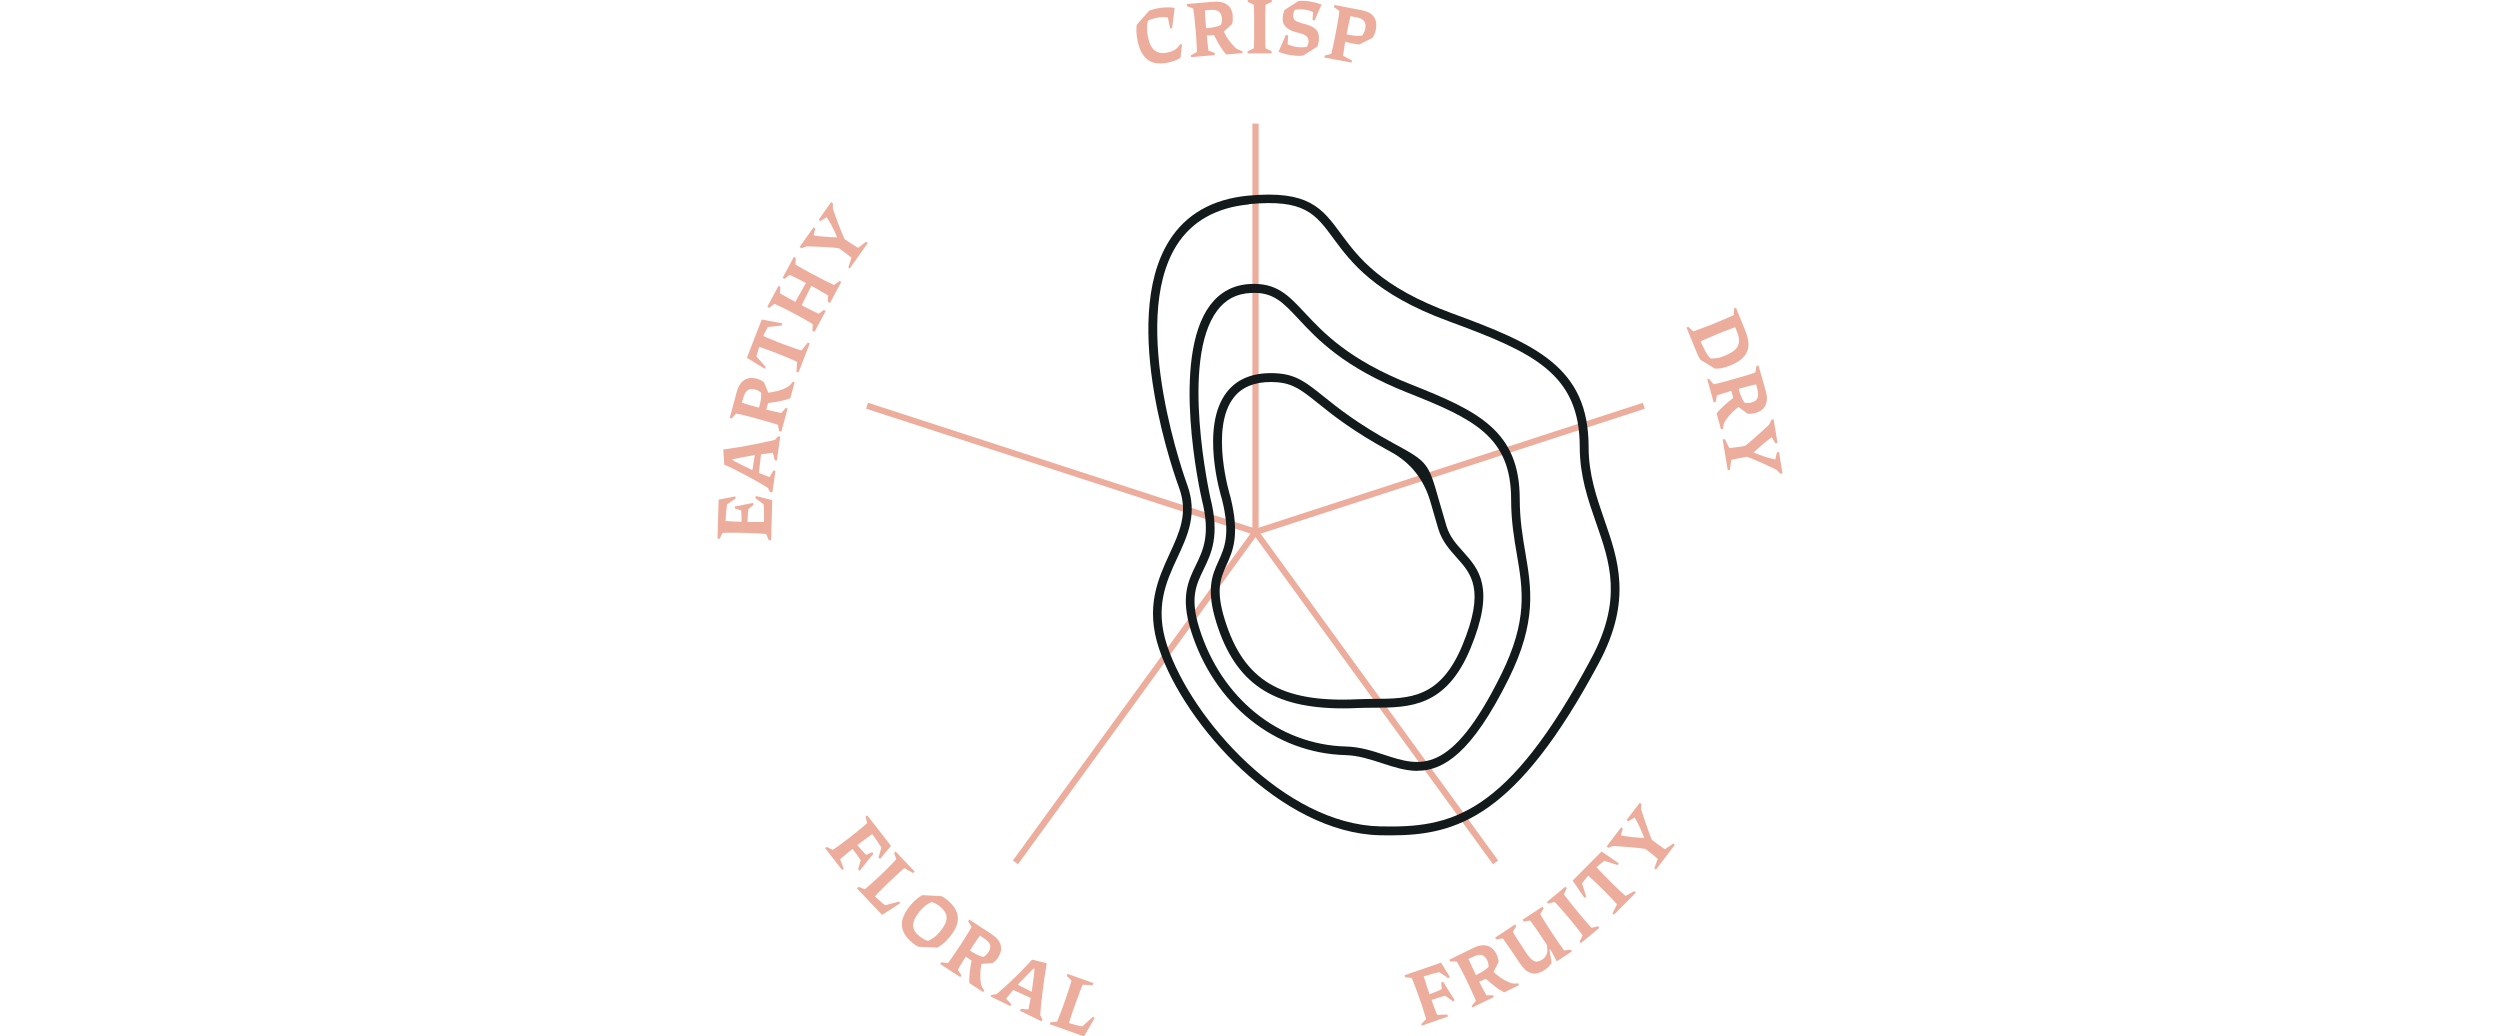 <svg viewBox="0 0 85.2 82.91" xmlns="http://www.w3.org/2000/svg" id="Layer_2" width="200px"><defs><style>.cls-1{fill:#131a1c;}.cls-2{fill:#edad9d;}</style></defs><g id="Content_Live"><path d="M37.16,3.57l-.12,1.05c-.13.09-.28.17-.45.23s-.36.12-.56.16c-.33.07-.63.08-.9.05s-.5-.12-.7-.27c-.2-.15-.37-.35-.51-.61s-.25-.58-.32-.95c-.05-.26-.08-.49-.09-.69,0-.2,0-.38.03-.56l.99-1.12c.08-.04.18-.07.28-.1s.21-.05.32-.08c.25-.05.49-.08.74-.09.24-.01.48,0,.7.04l-.2,1.64h-.16s-.18-.87-.18-.87c-.13-.02-.28-.03-.42-.03-.15,0-.3.02-.46.05-.07.01-.13.03-.2.05s-.14.04-.2.06c-.06.02-.12.04-.18.06-.05.02-.1.04-.13.07-.06.19-.08.39-.08.59s.02.42.07.66c.05.27.12.5.21.69s.2.33.33.43c.13.1.28.17.45.2.17.03.37.02.59-.03.24-.05.44-.12.6-.23s.29-.25.39-.43h.17Z" class="cls-2"></path><path d="M37.89,4.42l.46-.27c0-.13,0-.26-.01-.39,0-.13-.01-.26-.02-.4s-.02-.29-.03-.45c-.01-.16-.03-.33-.04-.51-.02-.18-.03-.35-.05-.5-.02-.15-.03-.3-.04-.44-.01-.14-.03-.27-.05-.4-.02-.13-.04-.25-.06-.38l-.5-.19v-.17s2.11-.18,2.11-.18c.47-.04.84.04,1.11.23.27.2.42.5.45.91,0,.07,0,.13,0,.19,0,.06,0,.11,0,.17s-.01.1-.02.15c0,.05-.02.1-.05.15l-.85.77c-.13.03-.26.05-.38.07-.12.02-.23.03-.34.04-.11,0-.22.01-.33.02-.11,0-.22,0-.32,0v-.58c.29,0,.54-.03.76-.08.22-.04.42-.1.58-.18.04-.1.06-.19.08-.28.01-.09.02-.19,0-.28-.01-.12-.04-.23-.08-.31-.04-.08-.1-.15-.17-.21-.07-.05-.16-.09-.26-.11-.1-.02-.22-.03-.35-.02l-.49.03c0,.11,0,.23.01.34,0,.11.01.23.02.35,0,.12.02.25.03.38,0,.13.02.27.03.42.02.18.03.36.05.51s.03.31.04.45c.01.14.03.27.05.4.02.13.04.26.05.38l.5.19v.17s-1.9.16-1.9.16v-.17ZM40.43,2.4c.08.15.16.28.22.41.07.13.14.24.22.35s.15.21.23.3c.08.1.17.19.26.29.04.04.09.08.14.12s.1.06.15.09c.05.02.11.05.16.07.06.02.12.04.18.05v.17s-1.29.11-1.29.11c-.19-.21-.37-.46-.53-.73s-.33-.57-.49-.89l.75-.33Z" class="cls-2"></path><path d="M42.41,4.1l.49-.23c0-.13.02-.26.02-.39,0-.13.01-.27.01-.41s0-.29,0-.45,0-.33,0-.52c0-.18,0-.35,0-.5,0-.15,0-.3,0-.44,0-.14,0-.27-.01-.4,0-.13-.01-.26-.02-.38l-.48-.23v-.17s1.92,0,1.92,0v.17s-.49.23-.49.23c0,.12-.01.25-.02.38s-.01.26-.01.4c0,.14,0,.28,0,.44,0,.15,0,.32,0,.5,0,.18,0,.36,0,.52,0,.16,0,.31,0,.45,0,.14,0,.28.01.41,0,.13,0,.26.02.39l.48.23v.17h-1.92v-.18Z" class="cls-2"></path><path d="M45.5,2.8l.15.04-.04.7c.14.07.29.12.44.16.16.04.33.07.51.08.12,0,.23.01.32,0,.1,0,.19-.02.27-.04.04-.06.07-.12.09-.18.02-.06.04-.12.04-.19,0-.1,0-.19-.02-.26-.02-.07-.07-.14-.13-.2-.06-.06-.15-.11-.26-.16-.11-.05-.25-.09-.42-.13-.24-.06-.44-.12-.6-.2s-.29-.16-.39-.27-.17-.22-.21-.35-.05-.29-.03-.46c0-.1.02-.19.05-.28.02-.09.06-.18.1-.27l1.13-.72c.08,0,.18,0,.27,0s.2,0,.3.01c.12,0,.23.02.34.04.11.02.21.04.31.06.1.02.21.05.3.08s.2.07.3.11l-.55,1.27-.17-.04.05-.63c-.12-.06-.24-.1-.37-.14-.13-.04-.29-.06-.47-.08-.11,0-.22-.01-.33,0s-.2.02-.28.03c-.04.05-.08.11-.1.17s-.04.14-.04.22c0,.1,0,.19.02.26.02.07.06.14.12.19s.14.1.25.14c.1.04.23.08.37.12.26.06.48.13.65.21.17.08.31.17.41.27.1.1.17.22.2.36.03.14.04.3.03.48,0,.08-.02.16-.04.25s-.04.18-.08.27l-1.14.73c-.1.01-.2.02-.29.02-.09,0-.18,0-.28-.01-.14-.01-.26-.03-.37-.04-.11-.02-.23-.04-.34-.06-.11-.03-.22-.06-.34-.09-.11-.04-.23-.08-.35-.12l.58-1.35Z" class="cls-2"></path><path d="M48.58,4.44l.52-.13c.03-.12.06-.25.09-.38.03-.13.06-.26.09-.4.03-.14.06-.28.09-.44.03-.16.06-.33.1-.51.03-.18.06-.34.09-.49.03-.15.05-.3.08-.43s.04-.27.06-.4c.02-.13.03-.25.05-.38l-.43-.31.03-.17,2.16.41c.47.09.8.26.99.52.19.26.25.6.17,1.02-.03.14-.06.26-.11.38-.05.11-.11.22-.18.31l-1.04.52c-.12,0-.24-.03-.35-.05-.12-.02-.23-.04-.34-.06s-.22-.05-.33-.08-.21-.06-.32-.09l.17-.57c.14.03.27.06.41.09s.26.04.39.05c.12.01.24.02.35.01.11,0,.2,0,.27-.02.06-.1.11-.2.15-.29.04-.1.07-.2.09-.31.02-.11.02-.21,0-.3-.02-.09-.05-.17-.1-.24-.05-.07-.13-.14-.22-.19-.09-.05-.21-.09-.35-.12l-.52-.1c-.03.11-.06.22-.08.33-.02.11-.05.22-.07.34s-.05.24-.08.37c-.03.13-.05.27-.08.42-.03.18-.07.35-.09.5-.03.16-.05.3-.08.44-.02.14-.04.27-.06.39s-.04.25-.06.38l.72.38-.03.17-2.18-.41.03-.17Z" class="cls-2"></path><path d="M77.67,26.15l.39.36c.12-.04.24-.08.37-.13.12-.04.25-.09.38-.14.13-.05.27-.11.42-.16.15-.06.31-.12.48-.19.17-.07.32-.13.46-.19.14-.06.27-.12.4-.17.13-.06.25-.11.37-.16.12-.05.23-.11.35-.16l.03-.53.16-.06.73,1.8c.14.35.23.66.26.94s0,.53-.1.76c-.09.23-.25.43-.47.62-.22.18-.52.35-.89.5-.13.05-.25.1-.36.13-.11.03-.21.06-.31.08-.1.02-.19.03-.28.04-.09,0-.18,0-.27,0l-1.14-.7c-.05-.06-.1-.15-.17-.27-.06-.12-.12-.25-.17-.38l-.79-1.94.16-.06ZM78.85,27.73c.04.1.08.19.13.28s.1.17.14.25c.05.08.1.15.15.22s.1.13.16.19c.18.02.36,0,.54-.02.18-.03.38-.09.59-.18.27-.11.49-.23.67-.35s.3-.26.38-.41c.08-.15.12-.31.11-.5,0-.18-.05-.39-.14-.61l-.16-.42c-.11.04-.21.07-.31.11-.1.04-.21.08-.33.12-.11.04-.23.09-.36.14-.12.05-.25.1-.39.16-.14.06-.28.12-.4.17-.12.05-.24.1-.35.15-.11.05-.22.1-.33.14-.1.05-.2.09-.3.14l.19.43Z" class="cls-2"></path><path d="M79.34,30.33l.35.41c.12-.03.25-.05.38-.08s.26-.06.39-.1c.13-.04.28-.08.43-.12.15-.04.32-.09.5-.14.17-.05.33-.09.48-.14.15-.04.29-.08.42-.12.13-.04.26-.08.38-.12.12-.04.24-.08.36-.13l.09-.52.16-.04.58,2.05c.13.46.12.84-.02,1.14-.14.3-.41.51-.81.62-.07.02-.13.03-.18.04s-.11.02-.17.02-.1,0-.15,0-.1,0-.15-.02l-.92-.69c-.05-.13-.1-.25-.14-.36-.04-.11-.08-.22-.1-.33-.03-.11-.05-.21-.08-.32-.03-.11-.05-.21-.06-.32l.58-.1c.06.27.13.52.22.72.08.21.18.39.28.54.1.02.2.02.29.02.09,0,.19-.02.28-.04.12-.04.22-.08.29-.13.08-.06.13-.12.17-.21.04-.08.06-.17.06-.28,0-.1-.01-.22-.04-.35l-.12-.48c-.11.02-.22.04-.33.07-.11.03-.23.06-.34.09-.12.03-.24.06-.37.1-.13.03-.26.07-.41.11-.18.05-.34.1-.5.14-.15.05-.3.09-.43.13-.13.04-.26.08-.39.12-.12.04-.25.08-.37.12l-.09.52-.16.05-.52-1.85.16-.05ZM81.8,32.45c-.13.11-.25.21-.36.3s-.21.18-.3.28-.18.19-.26.29c-.08.1-.16.2-.23.31-.04.05-.07.1-.09.16-.03.05-.04.11-.06.16-.01.06-.03.11-.04.17,0,.06-.02.12-.02.19l-.16.04-.35-1.27c.17-.23.38-.45.62-.66.24-.21.5-.43.78-.64l.47.67Z" class="cls-2"></path><path d="M80.59,35.13l.36.72c.21-.02.41-.05.62-.08.21-.03.42-.06.63-.1.14-.1.29-.22.43-.35.15-.13.3-.26.46-.4.16-.14.33-.29.5-.45.17-.16.35-.33.54-.5l.19-.4.17-.03.31,1.89-.17.03-.29-.48c-.13.09-.26.19-.38.28-.12.1-.24.19-.36.3-.12.1-.23.21-.35.31-.12.11-.24.21-.36.33.16.07.31.12.45.18.14.05.27.1.4.14.13.05.27.09.41.12.14.04.3.08.47.12l.13-.57.17-.03.28,1.71-.17.03-.3-.31c-.21-.1-.41-.2-.6-.29s-.38-.18-.57-.26c-.19-.09-.38-.17-.58-.25-.19-.09-.4-.17-.63-.25-.21.04-.42.08-.63.12-.21.04-.42.09-.62.13l-.11.8-.17.03-.41-2.46.17-.03Z" class="cls-2"></path><path d="M56.31,81.91l.38-.38c-.04-.12-.07-.25-.11-.37-.04-.12-.08-.25-.12-.39-.04-.13-.09-.28-.14-.43-.05-.15-.11-.32-.17-.49-.06-.17-.12-.33-.17-.47-.05-.14-.1-.28-.15-.41-.05-.13-.1-.25-.14-.37-.05-.12-.1-.24-.15-.36l-.53-.06-.05-.16,2.92-1.01.71,1.15-.14.09-.7-.48c-.09.02-.19.05-.28.07s-.19.05-.29.07c-.1.03-.2.06-.31.09-.11.04-.23.07-.37.11.03.11.07.22.1.33.03.11.07.22.11.34.04.12.08.24.12.37.04.13.09.26.14.41.06.17.12.33.17.48.05.15.11.29.15.42.05.13.1.26.14.37.05.12.09.24.14.36l.81-.03.06.16-2.09.73-.05-.16ZM56.88,79.57c.21-.08.39-.15.57-.22.17-.07.34-.14.49-.22l-.04-.52.14-.08.94,1.49-.14.09-.62-.45c-.18.04-.37.1-.59.17-.22.07-.44.14-.68.22l-.06-.48Z" class="cls-2"></path><path d="M60.33,80.48l.34-.42c-.05-.12-.1-.24-.15-.36-.05-.12-.11-.24-.17-.37-.06-.13-.12-.26-.19-.41-.07-.15-.14-.3-.22-.47-.08-.16-.15-.31-.22-.45-.07-.14-.13-.27-.2-.39-.06-.12-.13-.24-.19-.36-.07-.11-.13-.22-.19-.33h-.53s-.07-.14-.07-.14l1.91-.94c.43-.21.8-.27,1.12-.18.32.08.57.31.75.68.03.06.05.12.07.17.02.06.04.11.05.16.01.05.03.1.04.15,0,.05.01.1,0,.15l-.51,1.03c-.12.07-.22.14-.33.2s-.2.12-.3.16c-.1.05-.2.09-.3.13-.1.04-.2.08-.3.12l-.2-.55c.26-.11.48-.22.67-.34.19-.12.35-.24.48-.37,0-.1-.01-.2-.03-.29-.02-.09-.05-.18-.1-.27-.05-.11-.12-.2-.19-.26-.07-.06-.14-.11-.23-.13-.08-.02-.18-.03-.28,0-.1.02-.22.05-.33.11l-.45.2c.04.1.09.21.13.31.05.1.1.21.15.32.05.11.11.23.16.34.05.12.12.25.18.38.08.16.16.32.23.46.07.14.14.28.2.4.06.12.12.24.19.36s.12.23.19.34h.53s.07.14.07.14l-1.72.84-.07-.15ZM61.97,77.67c.13.11.25.21.36.3.11.09.22.18.33.25.11.07.22.14.33.2.11.06.23.12.35.17.06.03.11.05.17.06.06.01.11.02.17.03.06,0,.12,0,.18,0s.12,0,.19-.02l.07.15-1.18.58c-.25-.13-.51-.29-.76-.49-.25-.2-.51-.41-.77-.65l.58-.58Z" class="cls-2"></path><path d="M66.71,77.05c-.05.09-.12.18-.2.27-.08.09-.18.17-.3.25-.21.14-.4.23-.59.28-.18.05-.36.05-.52,0s-.32-.13-.48-.27c-.15-.14-.3-.32-.45-.54-.13-.2-.25-.38-.37-.56-.12-.18-.24-.34-.34-.5-.11-.16-.22-.31-.32-.46-.1-.15-.21-.29-.31-.44l-.53.07-.09-.14,1.6-1.06.09.14-.27.45c.06.12.14.25.22.38.08.13.17.27.26.41.09.14.18.29.28.43s.19.29.29.44c.12.19.24.34.34.45.11.11.21.19.31.23.1.05.2.06.3.04s.21-.07.33-.14c.1-.07.18-.14.24-.21.06-.08.11-.17.14-.26.03-.09.05-.2.05-.32,0-.12-.02-.25-.04-.4l-.34-.51c-.1-.15-.19-.29-.28-.42-.09-.13-.17-.25-.25-.37-.08-.12-.16-.23-.24-.33-.08-.11-.16-.21-.23-.32l-.52.08-.09-.14,1.6-1.05.09.14-.27.46c.06.11.13.22.19.33s.14.22.21.34c.07.11.15.24.23.36s.17.26.27.41c.1.16.2.3.29.44.09.13.18.26.26.38.08.12.16.23.23.33.08.1.15.21.23.32l.53-.07.09.14-1.21.8c-.04-.08-.08-.16-.12-.23-.04-.07-.07-.15-.12-.23-.04-.08-.09-.16-.13-.24-.05-.08-.1-.17-.15-.26l-.06.04.18,1.07Z" class="cls-2"></path><path d="M68.98,75.31l.23-.48c-.08-.1-.15-.21-.23-.31-.08-.1-.16-.21-.25-.32-.09-.11-.18-.23-.28-.35-.1-.12-.21-.26-.33-.4-.12-.14-.22-.27-.32-.38s-.2-.23-.29-.33c-.09-.1-.18-.2-.27-.3-.09-.09-.17-.19-.26-.28l-.52.13-.11-.13,1.48-1.23.11.13-.23.49c.08.1.15.2.23.3.08.1.16.21.25.32.09.11.18.22.27.34.1.12.2.25.32.39.12.14.23.27.33.4.1.12.2.24.29.34.09.11.18.21.27.3.09.1.17.19.26.29l.51-.13.11.13-1.48,1.22-.11-.13Z" class="cls-2"></path><path d="M71.59,73.07l.37-.72c-.09-.1-.17-.19-.26-.29-.09-.09-.18-.19-.27-.29-.1-.1-.2-.21-.31-.32-.11-.11-.23-.23-.36-.36-.11-.11-.21-.21-.31-.3s-.19-.18-.28-.27c-.09-.08-.17-.16-.26-.24s-.17-.15-.25-.23c-.09.1-.18.21-.26.31-.08.1-.16.2-.24.31l.34,1.07-.14.09-.95-1.38,2.31-2.33,1.38.94-.09.14-1.07-.33c-.11.08-.21.16-.31.24-.1.08-.2.17-.31.27.07.08.15.17.23.25.08.08.16.17.25.25.08.09.17.18.27.28s.19.2.3.31c.13.13.25.25.37.36s.22.21.32.31c.1.1.2.19.29.27.09.09.19.17.29.26l.71-.38.12.12-1.76,1.77-.12-.12Z" class="cls-2"></path><path d="M74.94,69.47l.28-.76c-.16-.14-.32-.27-.48-.4-.16-.13-.33-.26-.5-.39-.17-.03-.36-.06-.55-.08-.2-.02-.4-.04-.61-.06-.21-.02-.43-.04-.67-.05-.23-.01-.48-.03-.73-.05l-.42.14-.13-.1,1.16-1.53.13.1-.15.54c.16.03.31.06.46.08.15.02.31.04.46.06.15.01.31.03.47.04.16.01.32.02.48.03-.06-.16-.12-.31-.18-.45-.05-.13-.11-.26-.17-.39-.06-.13-.12-.25-.19-.38-.07-.13-.15-.27-.23-.42l-.51.3-.13-.1,1.05-1.38.13.1-.02.43c.07.22.14.44.21.64.07.2.13.4.2.59.07.2.14.4.21.59.07.2.16.41.25.63.17.13.34.25.52.38.17.12.35.24.52.36l.66-.46.13.1-1.51,1.99-.13-.1Z" class="cls-2"></path><path d="M8.74,67.75l.48.24c.11-.07.21-.15.32-.22.11-.08.21-.16.33-.24.11-.08.23-.17.36-.27s.26-.2.41-.31c.14-.11.27-.21.39-.31.12-.1.23-.19.34-.28s.21-.17.31-.26c.1-.08.19-.17.29-.25l-.12-.52.13-.1,1.9,2.44-.87,1.04-.13-.1.23-.81c-.05-.08-.1-.16-.16-.24-.05-.08-.11-.16-.16-.25-.06-.08-.12-.17-.19-.27-.07-.09-.14-.2-.22-.31-.09.07-.19.14-.28.2-.09.07-.19.14-.29.21-.1.08-.2.15-.31.23-.11.08-.22.17-.34.26-.15.11-.28.22-.4.32s-.24.19-.35.28c-.11.09-.21.17-.31.26-.1.08-.19.17-.29.25l.29.76-.13.1-1.36-1.75.13-.1ZM11.13,67.53c.14.17.27.33.4.47.12.14.24.27.36.39l.47-.21.12.11-1.11,1.37-.13-.11.22-.73c-.1-.15-.21-.32-.35-.5-.14-.18-.28-.37-.43-.57l.43-.22Z" class="cls-2"></path><path d="M11.29,70.95l.5.19c.1-.08.2-.17.29-.25.1-.09.2-.18.3-.27.1-.09.21-.2.33-.3.12-.11.24-.23.38-.35.13-.12.25-.24.36-.35.11-.11.21-.21.31-.31.1-.1.19-.19.28-.29.09-.09.17-.19.26-.28l-.17-.5.12-.12,1.52,1.6-.12.12-.71-.39c-.09.08-.19.17-.29.25-.09.08-.19.17-.29.27-.1.09-.21.19-.32.3-.11.1-.23.22-.36.34-.12.11-.22.21-.32.31-.1.1-.19.19-.28.28-.09.09-.17.17-.25.26-.08.08-.16.17-.24.25.08.08.15.14.22.2.07.06.14.12.2.18s.13.11.19.17c.07.05.14.1.21.16l1.12-.3.08.14-1.44.93-2.01-2.11.12-.12Z" class="cls-2"></path><path d="M14.99,74.76c-.14-.23-.22-.47-.24-.72-.02-.25.03-.5.15-.77.11-.27.29-.55.54-.85.16-.19.31-.34.46-.47s.31-.24.48-.34l1.52.08c.08.03.15.07.23.12.07.05.15.11.23.17.28.23.49.46.63.69.14.23.22.47.24.72.01.25-.03.5-.15.77-.11.27-.3.55-.54.84-.16.19-.31.34-.46.47-.15.13-.31.24-.49.34l-1.51-.07c-.08-.03-.15-.07-.23-.12-.07-.05-.15-.11-.23-.17-.27-.23-.48-.46-.63-.69ZM16.49,75.13c.12.06.23.11.35.14.17-.07.33-.16.49-.28.15-.12.31-.27.46-.45.18-.21.31-.41.4-.59s.14-.35.14-.52-.04-.32-.13-.47c-.09-.14-.22-.29-.39-.43-.1-.09-.22-.16-.33-.23-.12-.06-.24-.11-.35-.14-.17.07-.33.16-.48.28-.16.12-.31.27-.46.45-.18.22-.31.41-.4.6s-.13.35-.14.52c0,.16.04.32.12.46.09.15.22.29.39.43.11.09.22.16.33.22Z" class="cls-2"></path><path d="M17.9,76.98l.53.07c.08-.1.15-.21.23-.31.08-.11.15-.22.23-.33.08-.12.16-.24.25-.37.09-.13.18-.28.29-.43.1-.15.19-.29.27-.42.08-.13.16-.25.23-.37.07-.12.14-.23.21-.34.06-.11.13-.22.19-.33l-.28-.45.09-.14,1.78,1.17c.4.26.64.55.73.87.09.32.02.65-.2,1-.04.06-.08.11-.11.15-.04.04-.07.09-.11.12-.04.04-.07.07-.11.1-.04.03-.08.06-.13.08l-1.14.08c-.12-.06-.24-.12-.34-.17-.1-.06-.2-.12-.29-.18s-.18-.12-.27-.19c-.09-.06-.17-.13-.26-.2l.37-.45c.23.17.44.3.64.4.2.1.39.18.57.22.09-.05.17-.11.23-.18.07-.07.13-.14.18-.22.07-.1.11-.2.13-.29s.02-.18,0-.26c-.02-.08-.07-.17-.14-.25-.07-.08-.16-.16-.26-.23l-.41-.28c-.07.09-.13.18-.2.27-.07.09-.13.19-.2.29-.07.1-.14.21-.21.32-.08.11-.15.23-.24.36-.1.15-.19.3-.28.43-.09.14-.17.26-.24.38-.08.12-.15.23-.21.34-.07.11-.13.22-.19.34l.28.45-.09.14-1.61-1.05.09-.14ZM21.15,76.96c-.03.16-.05.32-.08.46-.02.14-.04.28-.04.41,0,.13,0,.26,0,.38,0,.13.01.25.03.38,0,.06.02.12.03.18.02.06.04.11.06.16s.06.1.08.15c.03.05.07.1.11.15l-.09.14-1.1-.72c-.02-.29,0-.59.03-.9.04-.32.09-.65.16-1l.8.2Z" class="cls-2"></path><path d="M21.95,79.59l.38-.06c.28-.24.55-.48.81-.72.26-.24.51-.48.75-.71.24-.24.47-.46.68-.69.22-.22.41-.44.6-.64l1.17.29c-.06.37-.12.72-.17,1.07s-.1.68-.14,1.02c-.04.34-.08.68-.12,1.02s-.07.69-.09,1.05l.18.34-.07.15-1.74-.85.07-.15.62.04c.05-.26.1-.52.15-.78s.09-.52.13-.79c.04-.26.08-.54.11-.82.04-.28.07-.56.09-.85l-.07-.03c-.17.17-.36.35-.54.54s-.38.39-.57.59c-.19.2-.38.42-.56.63-.18.22-.36.43-.53.65l.41.45-.07.15-1.58-.77.07-.15ZM25.55,79.55l-.2.42-1.97-.9.15-.23.16-.24,1.86.96Z" class="cls-2"></path><path d="M26.62,81.78l.54-.05c.05-.12.1-.24.15-.36.05-.12.1-.25.15-.38.05-.13.1-.27.16-.42.05-.15.11-.31.17-.48.06-.17.12-.33.16-.47.05-.15.1-.28.14-.42.04-.13.08-.26.12-.38s.07-.25.11-.37l-.38-.38.06-.16,2.08.74-.06.16-.81-.03c-.05.12-.09.24-.14.35-.05.12-.1.24-.14.37-.05.13-.1.27-.15.41-.05.14-.11.3-.17.46-.05.15-.1.29-.15.42-.04.13-.09.26-.13.38-.04.12-.08.23-.11.35-.03.11-.07.22-.1.33.1.03.2.06.29.08.09.02.17.05.26.07.08.02.17.04.25.06s.17.03.26.05l.86-.77.14.09-.86,1.48-2.74-.97.06-.16Z" class="cls-2"></path><path d="M4.1,43.21l-.21-.49c-.13-.01-.26-.02-.39-.03-.13-.01-.26-.02-.4-.02-.14,0-.29-.01-.45-.02-.16,0-.33-.01-.52-.02-.18,0-.35,0-.5-.01-.15,0-.3,0-.44,0s-.27,0-.4,0c-.13,0-.26,0-.38.01l-.24.47h-.17s.09-3.13.09-3.13l1.33-.26.04.16-.7.48c-.01.1-.02.19-.03.29-.01.1-.02.2-.03.3-.01.11-.02.22-.03.34,0,.12-.01.26-.03.4.12,0,.23.02.34.02.11,0,.23.01.35.02.12,0,.25.01.39.02s.28.01.43.02c.16,0,.31,0,.45,0,.14,0,.27,0,.4,0,.13,0,.25,0,.37,0,.12,0,.23,0,.35,0v-.42c0-.13,0-.25,0-.36,0-.11,0-.22-.01-.32,0-.1-.01-.21-.02-.31l-.67-.51.05-.16,1.31.33-.09,3.21h-.17ZM1.92,41.99c0-.22,0-.43,0-.63,0-.2-.02-.37-.03-.53l-.5-.15v-.16s1.46-.29,1.46-.29l.03.16-.41.34c-.01.09-.02.19-.03.3,0,.11-.01.22-.02.33,0,.11-.01.23-.02.36,0,.13-.01.25-.02.39l-.46-.11Z" class="cls-2"></path><path d="M4.2,39.38l-.17-.35c-.31-.19-.62-.38-.93-.55s-.61-.34-.91-.5c-.3-.16-.58-.3-.86-.44-.28-.14-.54-.26-.79-.37l-.08-1.21c.37-.05.73-.11,1.07-.16s.68-.11,1.02-.18c.34-.06.67-.13,1.01-.2.34-.07.68-.15,1.03-.23l.26-.28.17.02-.27,1.91-.17-.02-.15-.6c-.26.03-.53.06-.79.1-.26.03-.52.07-.79.11-.27.04-.54.09-.81.14-.28.05-.56.11-.84.17v.07c.2.12.43.23.67.35.24.12.48.24.74.36.25.12.51.23.77.34s.52.21.78.31l.31-.53.17.02-.25,1.73-.17-.02ZM3.06,35.97l.46.06-.25,2.15-.27-.07-.28-.08.34-2.06Z" class="cls-2"></path><path d="M4.93,34.52l-.09-.53c-.12-.04-.25-.08-.37-.12-.12-.04-.25-.08-.39-.12s-.28-.08-.43-.12c-.15-.04-.32-.09-.5-.14-.17-.05-.33-.09-.48-.13-.15-.04-.29-.07-.42-.11-.13-.03-.26-.06-.39-.09-.13-.03-.25-.05-.38-.08l-.34.4-.16-.04.55-2.06c.12-.46.32-.78.6-.97.28-.18.61-.22,1.01-.12.07.02.13.04.18.06s.11.04.15.07c.05.02.09.05.13.07.04.02.08.05.12.09l.44,1.06c-.02.13-.04.26-.06.38-.02.12-.05.23-.08.33s-.06.21-.09.31c-.03.1-.07.21-.11.31l-.55-.21c.09-.27.15-.51.19-.73.03-.22.04-.42.03-.61-.08-.07-.16-.12-.24-.17-.08-.04-.17-.08-.26-.1-.12-.03-.23-.04-.32-.03-.09.01-.18.04-.25.09-.07.05-.14.12-.19.21s-.1.2-.14.32l-.14.47c.11.04.21.07.32.11.11.03.22.07.34.1.12.03.24.07.37.1.13.04.26.07.41.11.18.05.34.09.5.13s.3.08.44.11c.14.03.27.07.4.09.13.03.25.05.38.08l.34-.4.16.04-.5,1.85-.16-.04ZM3.9,31.44c.16-.03.32-.05.46-.07s.28-.05.4-.08c.12-.04.25-.07.37-.12.12-.04.24-.09.36-.15.06-.03.11-.06.16-.09.05-.03.09-.07.13-.11.04-.04.08-.08.12-.13.04-.04.08-.1.11-.15l.16.04-.34,1.27c-.26.11-.55.19-.87.25s-.65.11-1,.16l-.06-.82Z" class="cls-2"></path><path d="M6.31,29.76l.06-.81c-.12-.06-.24-.11-.35-.16s-.24-.1-.37-.16c-.13-.05-.27-.11-.41-.17s-.3-.12-.48-.19c-.15-.06-.28-.11-.41-.16-.13-.04-.25-.09-.36-.13s-.23-.08-.33-.12c-.11-.04-.22-.07-.32-.11-.04.13-.08.26-.12.39-.04.12-.07.25-.1.38l.74.84-.09.14-1.42-.88,1.19-3.06,1.64.31-.03.17-1.12.12c-.07.12-.13.23-.19.35-.06.12-.12.24-.17.37.1.05.2.09.31.14.11.04.21.09.33.13.11.05.23.1.36.15.12.05.26.11.4.16.17.07.33.13.48.18.15.05.29.1.42.15.13.05.26.09.38.13.12.04.24.08.37.12l.5-.63.16.06-.9,2.33-.16-.06Z" class="cls-2"></path><path d="M7.59,26.47l.03-.54c-.11-.07-.22-.13-.33-.2-.11-.07-.23-.13-.35-.2-.12-.07-.25-.14-.39-.22-.14-.08-.29-.16-.45-.24-.16-.08-.31-.16-.44-.23-.14-.07-.27-.14-.39-.2s-.24-.12-.36-.17c-.12-.05-.23-.11-.35-.16l-.43.32-.15-.08.9-1.68.15.08-.03.51c.11.07.23.14.34.2.11.06.23.13.35.2.12.07.25.14.39.21.13.07.28.15.44.24.17.09.32.17.46.24.14.07.28.14.4.2.13.06.25.12.36.18.12.06.24.11.36.17l.41-.31.15.08-.9,1.68-.15-.08ZM8.82,24.16l.03-.52c-.11-.07-.22-.14-.34-.2s-.23-.13-.35-.21-.25-.14-.39-.22-.29-.16-.46-.24c-.16-.08-.31-.16-.44-.24-.14-.07-.27-.14-.39-.2-.12-.06-.25-.12-.36-.18-.12-.05-.23-.11-.35-.16l-.41.32-.15-.08.9-1.68.15.08-.02.53c.1.07.21.13.33.2s.23.13.35.2.25.14.38.21c.14.07.28.15.44.23.16.09.31.17.46.24.14.08.27.14.4.21s.25.12.37.18c.12.05.23.11.35.17l.43-.32.15.08-.9,1.68-.15-.08ZM6.08,24.4l1.14-2.02.42.22-1.03,2.07-.53-.28Z" class="cls-2"></path><path d="M10.47,21.38l.25-.77c-.16-.13-.33-.26-.5-.38s-.34-.25-.51-.37c-.17-.03-.36-.04-.56-.06-.2-.01-.4-.03-.62-.04-.21-.01-.44-.02-.67-.03-.23,0-.48-.01-.73-.02l-.42.15-.14-.1,1.11-1.57.14.1-.13.54c.16.03.31.05.46.07.15.02.31.03.46.04.15,0,.31.02.47.03.16,0,.32.01.49.02-.07-.16-.13-.31-.19-.44-.06-.13-.12-.26-.19-.39-.06-.13-.13-.25-.21-.38-.07-.13-.16-.26-.25-.41l-.5.32-.14-.1,1-1.42.14.1v.43c.07.22.15.43.22.63.07.2.15.39.22.59.07.2.15.39.23.59.08.2.17.4.27.62.17.12.35.24.53.36.18.12.36.23.54.34l.64-.49.14.1-1.44,2.04-.14-.1Z" class="cls-2"></path><rect height="32.67" width=".5" y="9.89" x="42.79" class="cls-2"></rect><rect transform="translate(-16.67 52.08) rotate(-72)" height="32.68" width=".5" y="21.17" x="27.26" class="cls-2"></rect><polygon points="24.04 69.14 23.63 68.84 42.84 42.41 43.24 42.7 24.04 69.14" class="cls-2"></polygon><rect transform="translate(-8.73 19.95) rotate(-18.01)" height=".5" width="32.67" y="37.26" x="42.24" class="cls-2"></rect><polygon points="62.04 69.14 42.84 42.7 43.24 42.41 62.45 68.84 62.04 69.14" class="cls-2"></polygon><path d="M53.83,66.83c-.28,0-.57,0-.85-.01-7.89-.19-15.6-8.81-17.65-14.91-1.13-3.35-.08-5.6.83-7.59.8-1.74,1.5-3.25.78-5.26-.2-.54-4.89-13.28-.81-19.79,1.33-2.13,3.47-3.35,6.34-3.62l.03.35-.03-.35c4.82-.45,5.89,1,7.38,3.02,1.41,1.91,3.16,4.28,8.87,6.38,6.8,2.49,10.97,4.35,10.97,10.72,0,2.19.64,4.03,1.26,5.82,1.1,3.16,2.24,6.43-.43,11.43-6.6,12.35-11.35,13.81-16.69,13.81ZM42.53,16.35c-2.64.25-4.6,1.36-5.81,3.29-3.9,6.22.82,19.05.87,19.18.82,2.29.04,3.99-.8,5.79-.91,1.96-1.84,3.99-.81,7.07,1.99,5.91,9.42,14.25,17.01,14.43,5.65.13,10.14-.75,16.91-13.43,2.53-4.73,1.49-7.71.38-10.87-.64-1.84-1.3-3.74-1.3-6.05,0-5.92-3.8-7.6-10.51-10.07-5.92-2.17-7.81-4.74-9.2-6.62-1.45-1.97-2.32-3.16-6.75-2.74h0Z" class="cls-1"></path><path d="M56,61.67c-.97,0-1.91-.31-2.86-.62-.92-.3-1.87-.61-2.88-.64-5.68-.15-10.54-4.06-12.39-9.97-.84-2.69-.21-3.97.39-5.21.59-1.21,1.2-2.45.49-5.25-.11-.47-2.54-11.33.67-15.58.79-1.04,1.86-1.61,3.17-1.68,2.14-.12,3.08.9,4.39,2.3,1.48,1.58,3.5,3.76,8.49,5.73,5.4,2.14,8.71,3.72,8.71,9.19,0,1.63.23,2.98.45,4.29.48,2.82.93,5.49-1.33,10.06-2.94,5.93-5.2,7.37-7.3,7.37ZM42.63,23.44h0c-1.12.06-1.99.52-2.65,1.4-3.01,3.99-.57,14.88-.55,14.99.77,3.04.07,4.46-.54,5.72-.59,1.22-1.11,2.27-.35,4.69,1.75,5.62,6.36,9.34,11.74,9.48,1.12.03,2.12.35,3.08.67,2.84.93,5.29,1.73,9.32-6.4,2.16-4.37,1.75-6.81,1.27-9.63-.23-1.33-.46-2.71-.46-4.4,0-5.03-2.99-6.45-8.27-8.54-5.13-2.03-7.22-4.27-8.74-5.9-1.26-1.35-2.04-2.19-3.84-2.08Z" class="cls-1"></path><path d="M50.05,56.67c-5.67,0-8.64-2.04-10.14-6.86-.84-2.69-.33-3.82.17-4.92.48-1.06.98-2.16.27-4.97-.07-.22-1.78-5.8.41-8.57.88-1.11,2.24-1.61,4.05-1.48h0c1.52.11,2.33.76,3.66,1.83,1.16.93,2.75,2.21,5.64,3.78,2.69,1.46,2.76,1.54,3.6,4.52.16.57.36,1.26.61,2.09.26.85.77,1.42,1.32,2.03,1.28,1.43,2.6,2.91.6,7.75-1.95,4.71-4.88,4.73-7.71,4.75-.43,0-.87,0-1.31.02-.4.02-.79.03-1.17.03ZM44.27,30.56c-1.32,0-2.32.41-2.96,1.23-1.96,2.48-.3,7.89-.28,7.95.77,3.06.2,4.32-.3,5.44-.48,1.07-.9,1.99-.14,4.42,1.51,4.84,4.48,6.63,10.61,6.34.45-.02.89-.02,1.34-.03,2.84-.02,5.29-.03,7.06-4.31,1.83-4.43.71-5.69-.48-7.01-.57-.64-1.16-1.3-1.46-2.29-.25-.84-.45-1.53-.61-2.1q-.78-2.75-3.2-4.06c-3.01-1.63-4.63-2.93-5.81-3.88-1.27-1.02-1.97-1.58-3.28-1.68-.17-.01-.33-.02-.49-.02Z" class="cls-1"></path></g></svg>